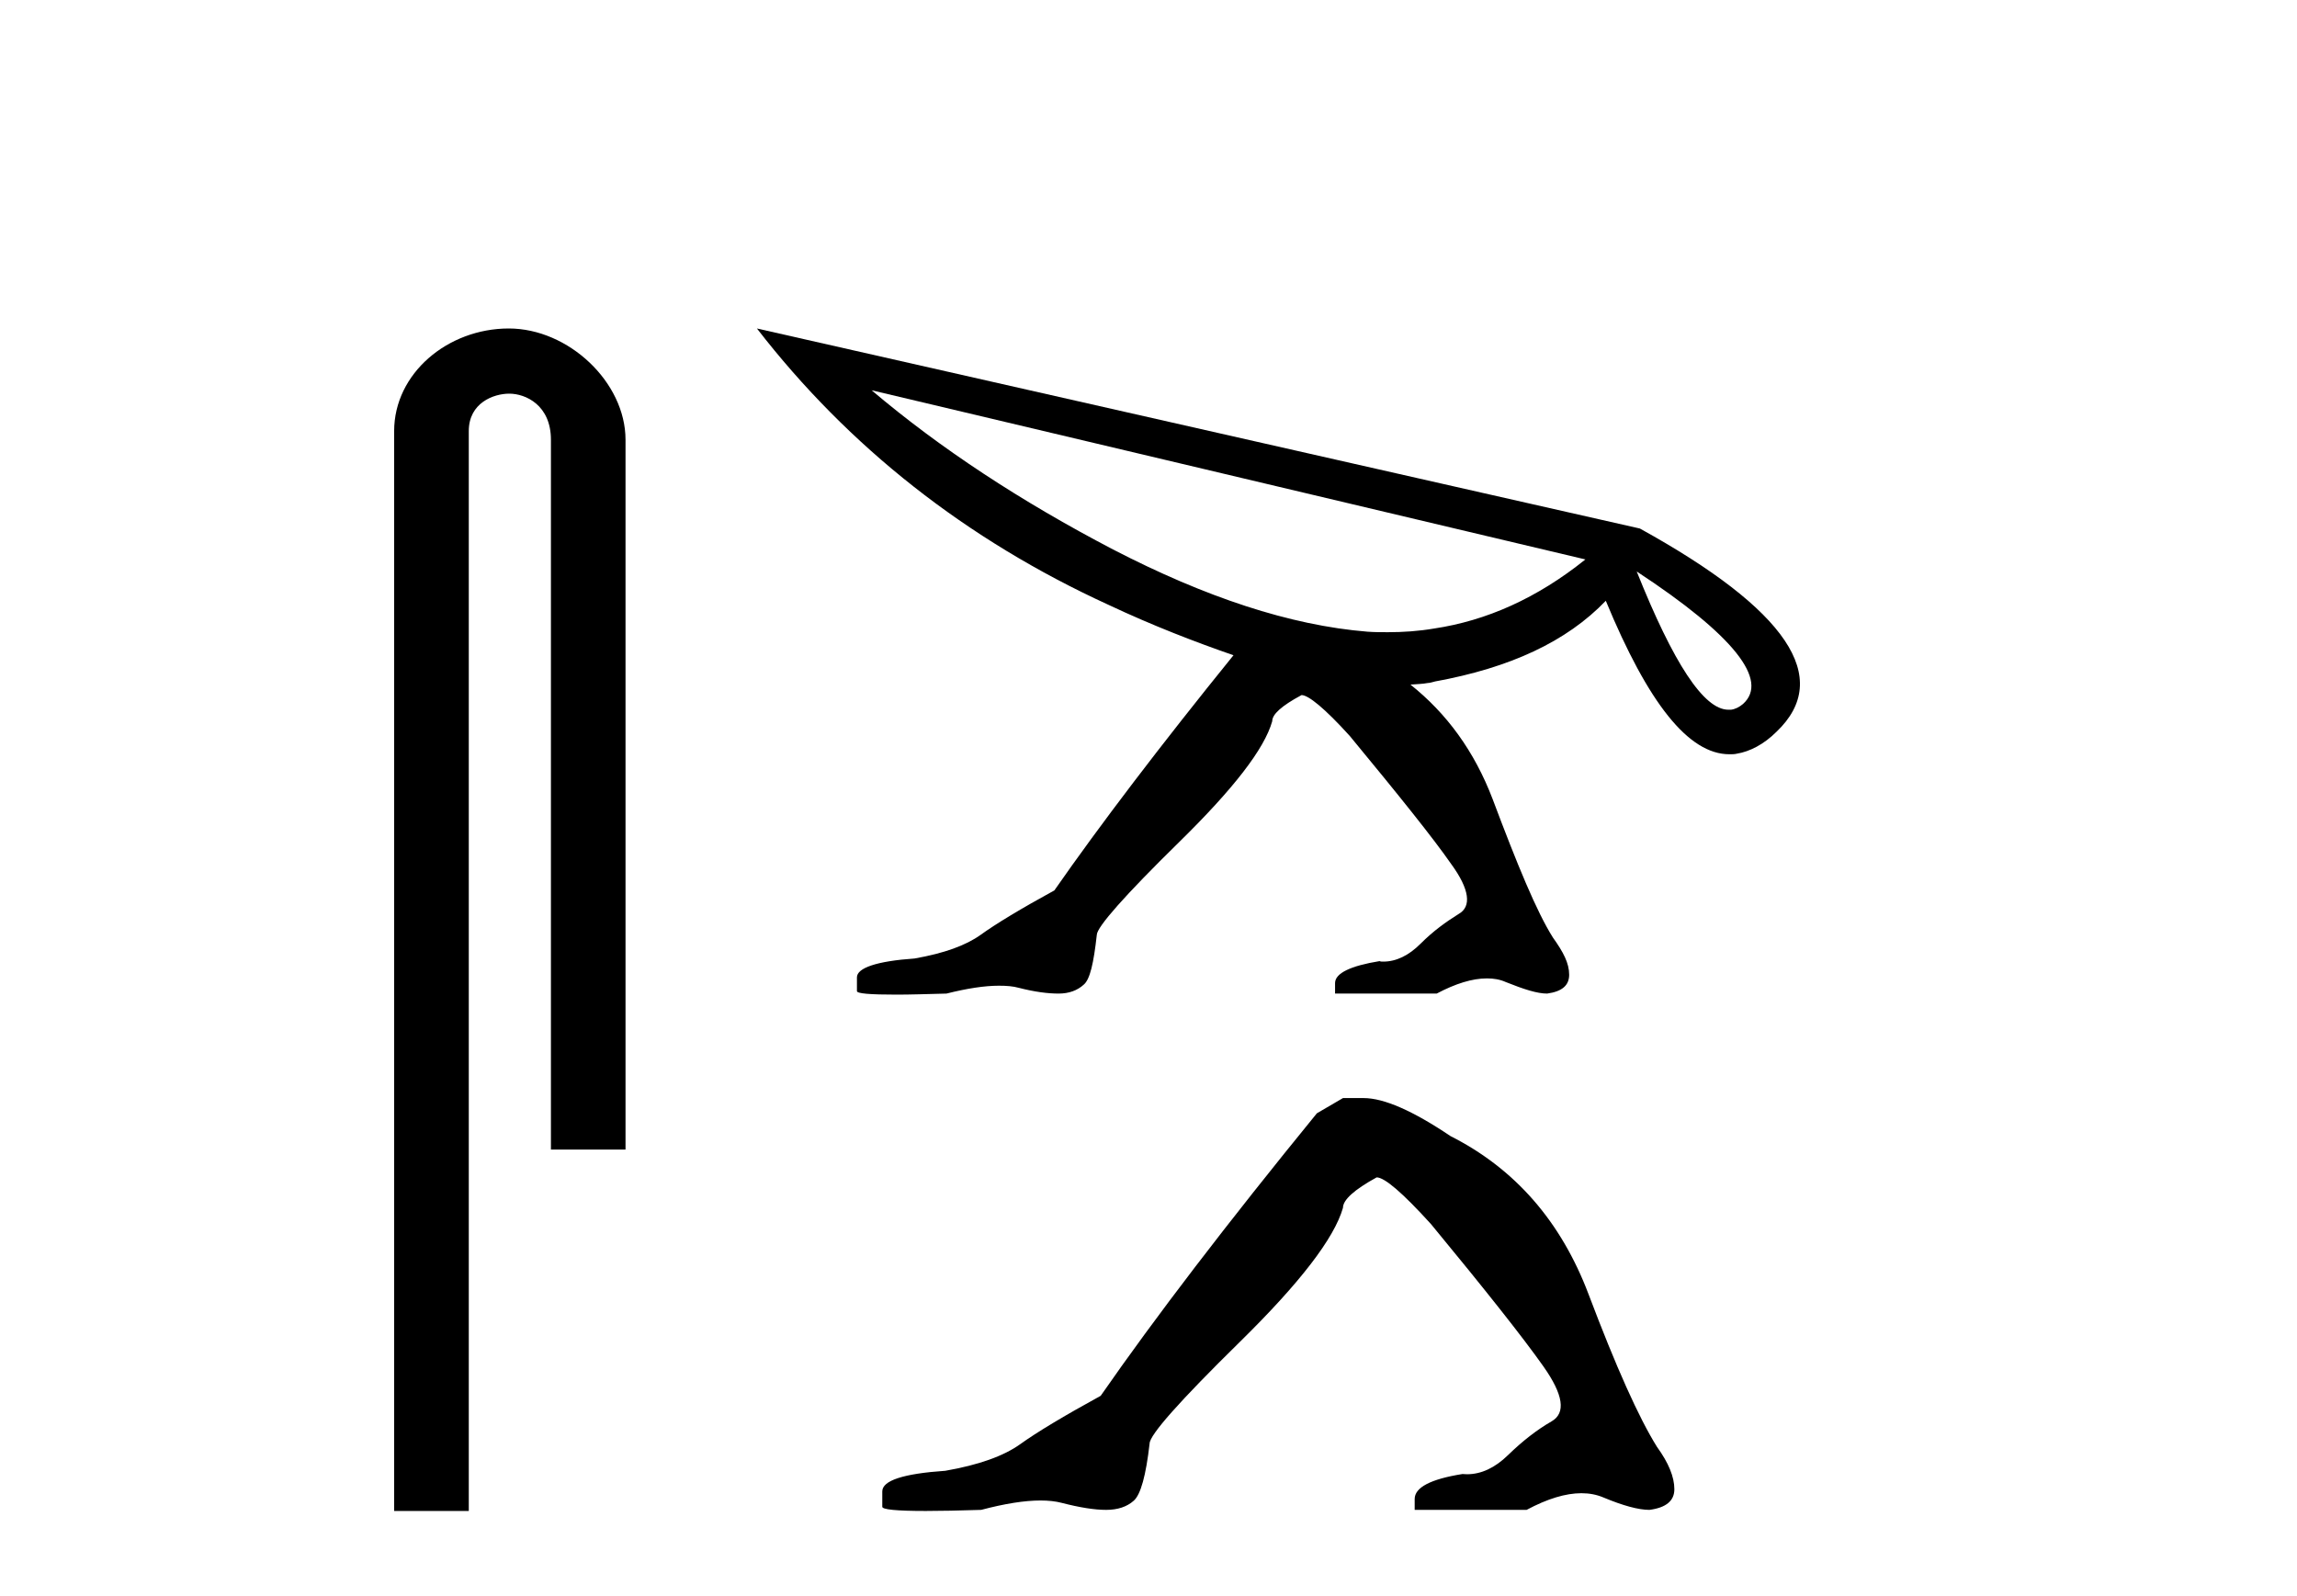 <?xml version='1.0' encoding='UTF-8' standalone='yes'?><svg xmlns='http://www.w3.org/2000/svg' xmlns:xlink='http://www.w3.org/1999/xlink' width='59.0' height='41.0' ><path d='M 13.069 8.437 C 11.5 8.437 10.124 9.591 10.124 11.072 L 10.124 38.809 L 12.041 38.809 L 12.041 11.072 C 12.041 10.346 12.68 10.111 13.081 10.111 C 13.502 10.111 14.151 10.406 14.151 11.296 L 14.151 29.526 L 16.067 29.526 L 16.067 11.296 C 16.067 9.813 14.598 8.437 13.069 8.437 Z' style='fill:#000000;stroke:none' /><path d='M 22.388 10.024 L 40.722 14.369 C 39.484 15.364 38.18 15.943 36.834 16.144 C 36.431 16.212 36.041 16.238 35.651 16.238 C 35.476 16.238 35.301 16.238 35.126 16.225 C 33.135 16.064 30.956 15.337 28.589 14.113 C 26.221 12.876 24.15 11.517 22.388 10.024 ZM 42.04 14.678 C 44.542 16.319 45.443 17.476 44.771 18.081 C 44.676 18.162 44.569 18.216 44.461 18.229 L 44.394 18.229 C 43.762 18.229 42.982 17.032 42.04 14.678 ZM 19.442 8.437 C 21.796 11.477 24.809 13.858 28.481 15.539 C 29.625 16.077 30.714 16.494 31.683 16.83 C 29.799 19.157 28.253 21.189 27.082 22.87 C 26.221 23.341 25.576 23.731 25.186 24.013 C 24.809 24.282 24.258 24.484 23.491 24.619 C 22.522 24.686 22.011 24.861 22.011 25.103 L 22.011 25.453 C 21.998 25.52 22.348 25.547 23.034 25.547 C 23.383 25.547 23.8 25.533 24.311 25.52 C 24.849 25.385 25.293 25.318 25.657 25.318 C 25.858 25.318 26.02 25.331 26.168 25.372 C 26.585 25.479 26.921 25.52 27.19 25.52 C 27.459 25.52 27.674 25.439 27.836 25.291 C 27.997 25.157 28.091 24.74 28.172 24.013 C 28.172 23.812 28.898 22.991 30.284 21.632 C 31.683 20.26 32.476 19.238 32.678 18.525 C 32.678 18.35 32.907 18.135 33.431 17.853 C 33.606 17.853 34.023 18.189 34.669 18.902 C 35.947 20.449 36.821 21.538 37.278 22.197 C 37.749 22.843 37.803 23.287 37.467 23.475 C 37.144 23.677 36.821 23.906 36.485 24.242 C 36.189 24.538 35.866 24.699 35.53 24.699 C 35.489 24.699 35.462 24.699 35.436 24.686 C 34.696 24.807 34.292 24.995 34.292 25.251 L 34.292 25.52 L 36.902 25.52 C 37.386 25.264 37.816 25.13 38.193 25.13 C 38.368 25.13 38.529 25.157 38.677 25.224 C 39.148 25.412 39.484 25.52 39.74 25.52 C 40.13 25.466 40.305 25.305 40.305 25.036 C 40.305 24.74 40.157 24.457 39.888 24.081 C 39.471 23.421 38.973 22.211 38.341 20.529 C 37.87 19.292 37.157 18.323 36.229 17.584 C 36.377 17.57 36.539 17.57 36.673 17.543 C 36.727 17.543 36.808 17.516 36.861 17.503 C 38.785 17.153 40.238 16.481 41.246 15.431 C 42.336 18.068 43.372 19.373 44.421 19.373 C 44.488 19.373 44.555 19.373 44.609 19.359 C 44.945 19.305 45.309 19.117 45.632 18.794 C 47.084 17.409 45.901 15.66 42.121 13.575 L 19.442 8.437 Z' style='fill:#000000;stroke:none' /><path d='M 34.495 28.204 L 33.825 28.595 Q 30.365 32.837 28.272 35.851 Q 26.848 36.632 26.206 37.093 Q 25.564 37.553 24.281 37.777 Q 22.662 37.888 22.662 38.307 L 22.662 38.335 L 22.662 38.698 Q 22.643 38.809 23.778 38.809 Q 24.346 38.809 25.202 38.781 Q 26.113 38.54 26.727 38.54 Q 27.034 38.54 27.267 38.6 Q 27.965 38.781 28.411 38.781 Q 28.858 38.781 29.123 38.544 Q 29.388 38.307 29.528 37.079 Q 29.528 36.744 31.844 34.469 Q 34.16 32.195 34.495 31.023 Q 34.495 30.716 35.36 30.241 Q 35.667 30.241 36.756 31.441 Q 38.877 34.009 39.644 35.097 Q 40.412 36.186 39.854 36.507 Q 39.296 36.828 38.737 37.372 Q 38.231 37.866 37.679 37.866 Q 37.622 37.866 37.565 37.86 Q 36.337 38.056 36.337 38.502 L 36.337 38.781 L 39.212 38.781 Q 40.012 38.353 40.62 38.353 Q 40.924 38.353 41.179 38.46 Q 41.947 38.781 42.366 38.781 Q 43.007 38.698 43.007 38.251 Q 43.007 37.777 42.561 37.163 Q 41.863 36.046 40.803 33.242 Q 39.742 30.437 37.258 29.181 Q 35.807 28.204 35.026 28.204 Z' style='fill:#000000;stroke:none' /></svg>